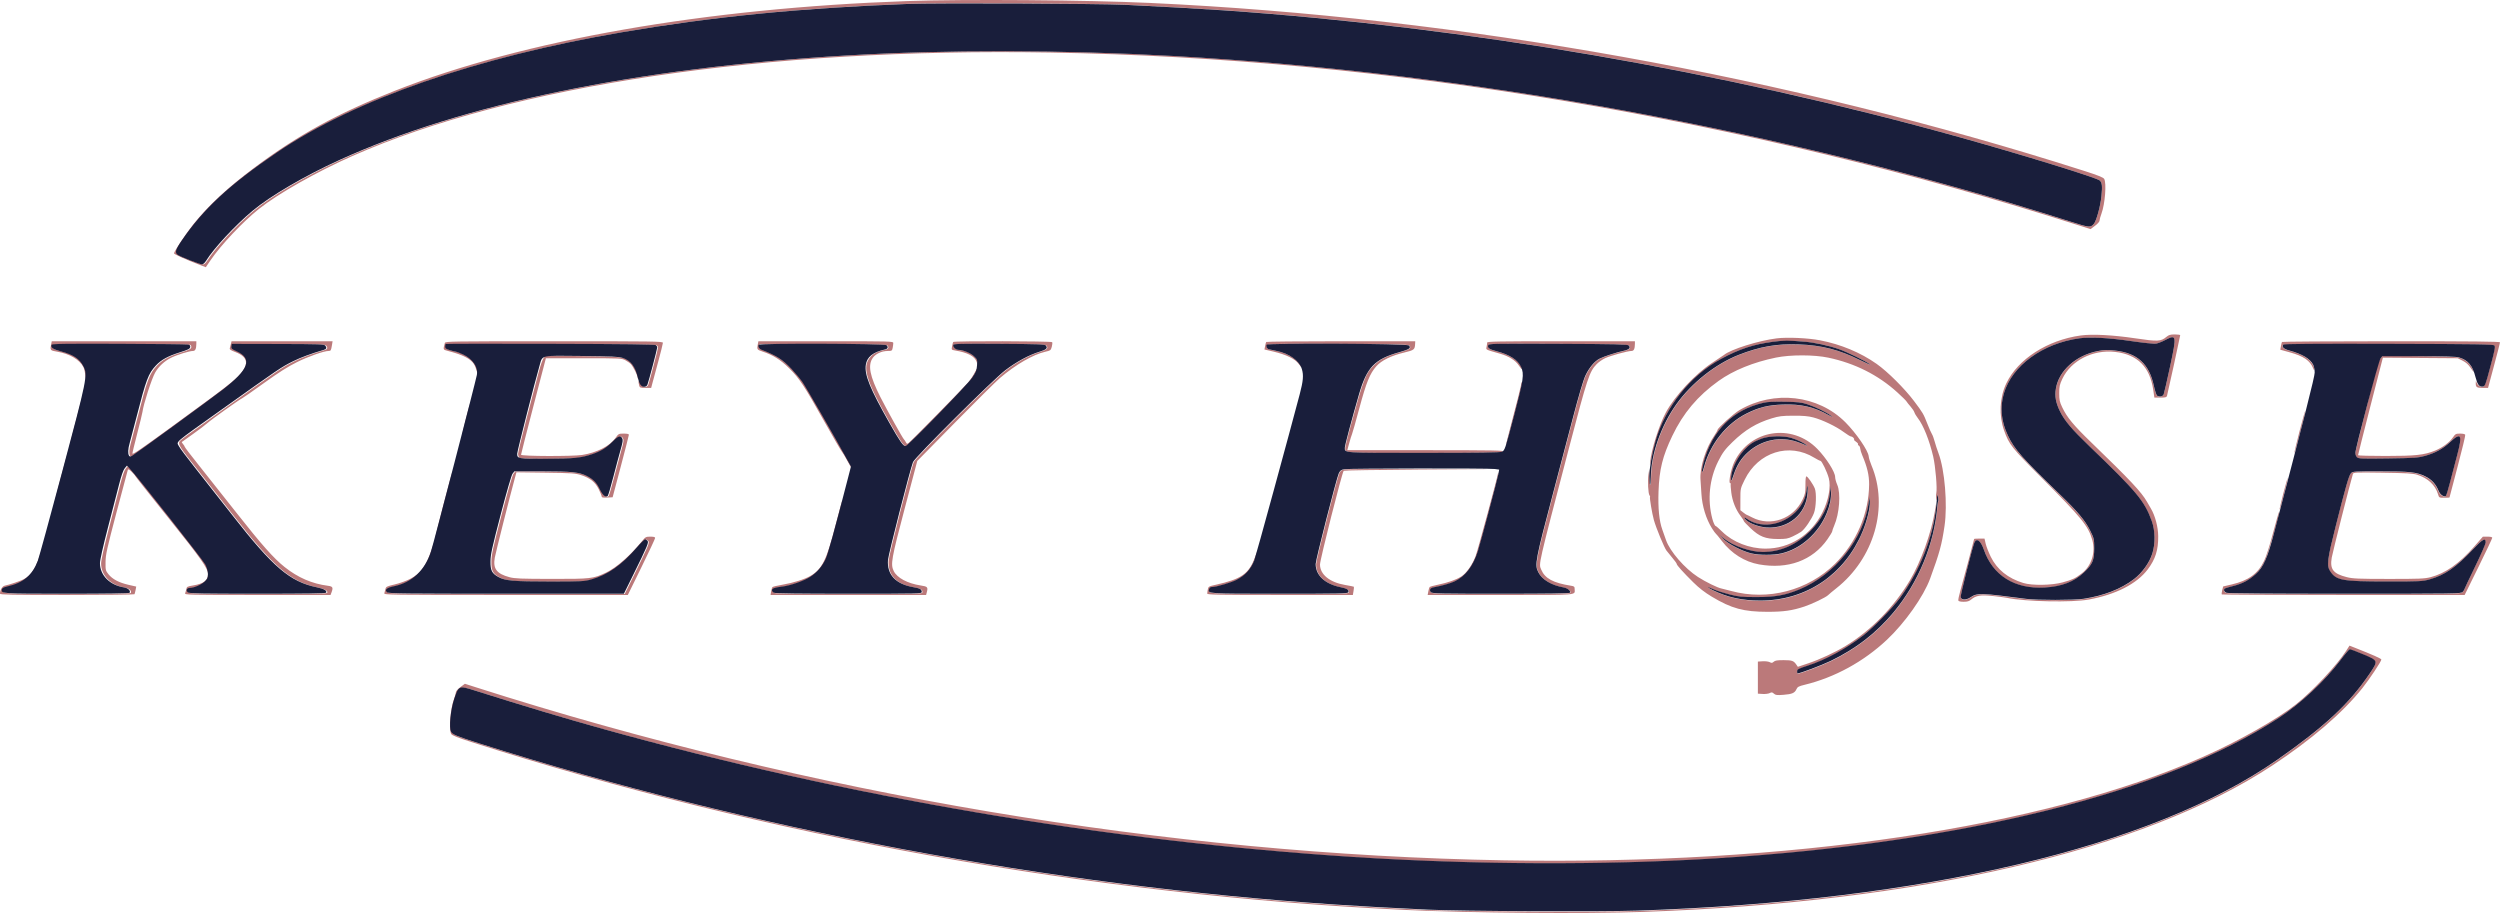 <svg width="1454" height="531" viewBox="0 0 1454 531" fill="none" xmlns="http://www.w3.org/2000/svg">
<path fill-rule="evenodd" clip-rule="evenodd" d="M527.725 0.624C410.668 4.711 304.458 23.29 229.756 52.746C196.34 65.923 173.289 78.549 147.779 97.651C132.25 109.279 121.416 119.329 112.539 130.343C108.518 135.332 101.192 146.294 101.192 147.323C101.192 147.897 107.628 150.774 116.806 154.303L119.699 155.415L122.459 151.359C128.504 142.473 141.18 129.035 150.657 121.465C161.642 112.691 184.228 99.909 204.928 90.751C298.025 49.566 445.506 27.717 611.152 30.569C806.478 33.932 1015.16 69.055 1209.85 131.336L1215.85 133.256L1218.47 131.314C1219.96 130.211 1221.09 128.916 1221.09 128.316C1221.09 127.736 1221.59 125.916 1222.2 124.271C1224.3 118.647 1225.25 106.39 1223.77 104.017C1223.27 103.208 1220.06 101.92 1212.61 99.535C1040.34 44.399 849.54 10.076 668.772 1.702C631.905 -0.006 561.248 -0.546 527.725 0.624ZM528.008 2.266C465.582 4.654 415.414 9.625 362.652 18.65C277.565 33.205 207.054 57.76 161.681 88.635C133.986 107.482 118.917 121.465 106.18 140.133C102.613 145.363 102.187 147.096 104.16 148.368C106.045 149.584 116.875 153.794 118.117 153.794C118.746 153.794 119.729 152.922 120.493 151.686C124.983 144.419 137.371 131.09 147.521 122.603C157.841 113.975 177.831 102.274 197.907 93.111C269.587 60.393 370.934 39.449 492.393 32.253C550.008 28.84 618.47 28.94 682.622 32.532C854.84 42.172 1037.43 75.88 1203.44 128.678C1215.34 132.462 1215.79 132.511 1217.77 130.239C1219.23 128.558 1221.58 120.019 1222.17 114.213C1222.78 108.265 1222.56 106.211 1221.17 104.961C1219.37 103.334 1175.92 89.918 1139.68 79.797C1001.94 41.326 854.023 15.806 711.736 5.964C698.812 5.069 675.373 3.753 654.922 2.772C639.285 2.021 544.296 1.644 528.008 2.266ZM1210.14 195.11C1190.79 197.778 1173.58 208.86 1166.86 222.972C1162.98 231.14 1162.47 241.623 1165.55 250.293C1168.47 258.535 1169.92 260.363 1187.19 277.652C1210.71 301.192 1214.52 305.858 1216.87 314.03C1218.92 321.175 1216.39 329.181 1210.72 333.505C1206.91 336.414 1205.37 337.134 1199.61 338.716C1193.26 340.458 1181.89 340.627 1176.74 339.055C1167.78 336.32 1161.52 331.274 1157.84 323.837C1156.58 321.277 1155.24 317.847 1154.87 316.214L1154.19 313.246H1151.17C1149.52 313.246 1148.16 313.327 1148.16 313.426C1148.16 313.738 1141.5 338.747 1140.08 343.779C1139.33 346.423 1138.83 348.904 1138.97 349.292C1139.12 349.732 1140.29 349.999 1142.05 349.999C1144.25 349.999 1145.27 349.682 1146.55 348.6C1149.23 346.346 1151.88 345.914 1158.77 346.61C1162.11 346.948 1165.98 347.459 1167.38 347.746C1178.16 349.958 1205.09 350.495 1214.87 348.693C1230.6 345.796 1242.79 339.559 1249.11 331.177C1253.61 325.212 1255.29 319.897 1255.21 311.832C1255.16 306.451 1253.44 299.938 1250.94 295.717C1250.29 294.629 1249.27 292.861 1248.66 291.788C1245.47 286.176 1238.95 279.233 1216.23 257.268C1205.93 247.311 1202.19 242.784 1199.4 236.912C1197.89 233.754 1197.65 232.6 1197.65 228.714C1197.65 224.795 1197.89 223.673 1199.47 220.319C1204.48 209.687 1217.22 203.194 1230.16 204.679C1243.18 206.171 1250.37 213.366 1252.34 226.862L1252.98 231.258H1256.5C1259.36 231.258 1260.08 231.073 1260.32 230.269C1260.74 228.893 1268.01 195.511 1268.01 194.956C1268.01 194.708 1266.58 194.505 1264.84 194.505C1262.29 194.505 1261.35 194.78 1260.01 195.904C1256.77 198.63 1254.97 198.714 1241.81 196.753C1228.87 194.824 1216.77 194.196 1210.14 195.11ZM1033.4 196.781C1022.89 198.055 1006.54 203.193 1002.65 206.442C1002.31 206.731 999.229 208.792 995.809 211.022C986.049 217.385 973.997 230.298 968.839 239.918C964.93 247.208 960.4 261.544 959.693 268.859C959.448 271.396 959.7 270.683 960.692 266.032C964.565 247.878 970.933 235.252 982.117 223.551C998.907 205.984 1022.65 196.729 1046.33 198.522C1054.95 199.175 1062.73 200.7 1069.41 203.048C1074.56 204.86 1085.2 210.075 1087.67 212.007C1088.45 212.613 1085.91 211.518 1082.02 209.573C1069.86 203.485 1059.62 200.853 1046.12 200.345C1033.6 199.873 1023.47 201.658 1011.23 206.497C997.782 211.812 983.875 222.87 975.056 235.259C966.198 247.701 960.422 264.198 960.264 277.508C960.189 283.778 959.54 283.268 959.332 276.775L959.205 272.817L958.744 275.927C958.196 279.624 958.572 287.151 959.351 288.09C959.654 288.455 959.787 288.868 959.647 289.007C959.288 289.367 960.849 298.696 961.898 302.461C963.166 307.011 967.836 318.347 969.203 320.193C969.845 321.06 971.451 323.041 972.772 324.595C974.094 326.148 975.175 327.668 975.175 327.971C975.175 328.705 978.857 332.795 984.824 338.69C988.181 342.008 991.532 344.603 995.641 347.066C1007.06 353.914 1014.15 355.833 1028.03 355.832C1037.41 355.831 1042.3 355.128 1049.51 352.741C1053.95 351.276 1061.94 347.426 1063.21 346.142C1063.76 345.587 1065.87 343.83 1067.89 342.238C1090.04 324.791 1098.63 294.871 1088.45 270.667C1087.65 268.777 1086.92 266.391 1086.83 265.364C1086.52 262.04 1079.58 251.917 1073.28 245.601C1057.41 229.692 1031.77 226.736 1011.7 238.5C1008.39 240.438 998.918 248.989 998.918 250.035C998.918 250.324 998.19 251.626 997.299 252.925C991.962 260.713 988.471 271.803 989.024 279.217C989.178 281.295 989.416 284.928 989.551 287.29C989.954 294.31 992.288 301.913 995.698 307.309C996.681 308.864 997.654 310.212 997.862 310.306C998.07 310.399 999.689 312.368 1001.46 314.681C1007.01 321.925 1014.71 326.764 1023.06 328.254C1039.84 331.245 1054.16 326 1062.8 313.703C1064.35 311.488 1065.63 309.366 1065.63 308.988C1065.63 308.61 1066.13 307.162 1066.74 305.771C1069.81 298.83 1070.71 286.831 1068.52 281.887C1067.86 280.396 1067.32 278.402 1067.32 277.456C1067.32 274.543 1062.27 266.538 1057.02 261.139C1042.19 245.872 1017.54 249.834 1008.55 268.931C1006.82 272.613 1005.23 280.575 1006.16 280.887C1006.53 281.011 1006.73 281.292 1006.59 281.511C1006.46 281.73 1006.6 283.935 1006.91 286.41C1007.52 291.403 1009.5 296.377 1012.34 300.104C1013.35 301.428 1014.18 302.734 1014.18 303.005C1014.18 303.275 1015.94 305.154 1018.09 307.179C1023.31 312.109 1026.68 313.448 1033.97 313.487C1038.66 313.513 1039.75 313.323 1042.62 311.986C1044.42 311.144 1046.65 309.918 1047.57 309.261C1049.71 307.743 1053.63 301.988 1055.01 298.353C1056.25 295.077 1056.54 286.781 1055.5 284.126C1054.56 281.734 1051.33 277.06 1050.61 277.059C1050.23 277.059 1050.02 278.871 1050.05 282.006C1050.08 286.403 1049.89 287.362 1048.33 290.629C1043.02 301.813 1029.73 306.484 1019.02 300.93C1017.45 300.114 1016.03 299.434 1015.86 299.419C1015.7 299.405 1014.81 298.796 1013.89 298.067L1012.2 296.742L1012.21 290.434C1012.21 284.134 1012.21 284.12 1014.69 279.046C1022.57 262.899 1040.57 257.213 1055.24 266.239C1056.82 267.214 1058.4 268.011 1058.75 268.011C1059.56 268.011 1062.66 274.451 1063.64 278.148C1064.93 283.045 1063.46 290.979 1059.96 297.983C1053.4 311.104 1040.91 319.073 1026.9 319.073C1017.49 319.073 1007.87 315.329 1001.66 309.247C999.774 307.403 998.036 305.895 997.796 305.895C997.368 305.895 996.461 303.899 995.869 301.654C992.951 290.595 994.186 278.514 999.274 268.342C1001.78 263.329 1003.33 261.241 1007.65 257.062C1014.9 250.039 1021.56 246.02 1030.41 243.322C1034.71 242.011 1036.41 241.802 1043.01 241.772C1048.7 241.746 1051.65 242.002 1054.6 242.776C1059.89 244.164 1067.92 248.016 1072.27 251.248C1074.21 252.693 1076.15 253.875 1076.58 253.875C1077.46 253.875 1078.77 255.239 1078.32 255.689C1078.16 255.851 1078.68 256.411 1079.48 256.933C1080.27 257.456 1080.79 258.1 1080.63 258.364C1080.46 258.629 1080.65 258.969 1081.05 259.12C1081.44 259.272 1081.82 260.027 1081.88 260.8C1081.94 261.572 1082.47 263.32 1083.05 264.684C1085.95 271.474 1087.11 276.373 1087.08 281.702C1086.97 298.561 1079.66 315.604 1067.28 327.871C1051.57 343.438 1028.23 349.552 1006.83 343.706C1004.5 343.069 1001.98 342.43 1001.22 342.286C998.937 341.851 991.925 338.41 987.522 335.563C979.825 330.59 971.243 320.688 968.975 314.166C968.421 312.571 967.454 309.845 966.828 308.108C964.976 302.972 964.247 295.644 964.602 285.715C965.057 272.961 966.947 265.354 972.604 253.514C978.931 240.271 987.351 230.274 999.521 221.552C1008.08 215.418 1019.8 210.653 1032.93 207.968C1041.37 206.242 1055.11 206.265 1063.36 208.018C1078.88 211.315 1092.3 218.066 1103.5 228.22C1106.15 230.615 1108.54 232.978 1108.82 233.471C1109.1 233.964 1110.16 235.294 1111.16 236.426C1112.17 237.558 1113.18 239.084 1113.41 239.818C1113.64 240.553 1114.52 242.044 1115.38 243.132C1118.62 247.283 1122.14 256.063 1124.35 265.532C1125.68 271.257 1126.76 284.042 1126.15 286.844C1125.93 287.837 1125.94 289.286 1126.16 290.063C1126.53 291.351 1126.58 291.301 1126.69 289.498L1126.81 287.519L1127.21 289.215C1127.43 290.148 1127.48 291.16 1127.31 291.464C1127.15 291.767 1126.94 293.04 1126.84 294.291C1125.1 316.434 1115.81 338.929 1101.16 356.501C1091.3 368.326 1079.43 377.499 1064.94 384.495C1059.52 387.112 1047.02 391.841 1045.53 391.841C1045.39 391.841 1045.28 391.268 1045.29 390.569C1045.3 389.454 1046.05 389.059 1051.27 387.38C1066.93 382.348 1081.84 372.773 1095.08 359.245C1107.22 346.848 1114.77 334.795 1120.71 318.335C1122.93 312.18 1125.52 301.141 1125.82 296.566L1126.08 292.608L1125.25 297.644C1123.2 310.058 1117.14 326.787 1110.82 337.475C1101.7 352.906 1088.16 366.73 1073.39 375.698C1067.26 379.422 1058.33 383.565 1051.52 385.844L1045.62 387.821L1044.77 386.58C1043.19 384.283 1042.29 383.961 1037.4 383.943C1033.74 383.929 1032.4 384.142 1031.6 384.866C1030.74 385.648 1030.35 385.69 1029.27 385.113C1028.56 384.731 1026.72 384.499 1025.18 384.596L1022.38 384.773V394.103V403.432L1025.18 403.609C1026.72 403.707 1028.56 403.474 1029.27 403.093C1030.36 402.509 1030.75 402.562 1031.7 403.424C1032.67 404.303 1033.47 404.399 1037.33 404.101C1042.32 403.717 1043.84 403.043 1044.85 400.777C1045.41 399.502 1046.18 399.095 1049.5 398.292C1067 394.06 1083.84 384.86 1097.41 372.118C1107.9 362.273 1118.74 346.931 1122.55 336.542C1128.04 321.542 1129.32 316.896 1130.94 305.895C1132.76 293.557 1131.07 273.198 1127.43 263.599C1126.64 261.516 1125.63 258.413 1125.18 256.703C1124.73 254.992 1124.01 253.062 1123.59 252.414C1123.17 251.766 1121.98 249.094 1120.96 246.477C1118.68 240.642 1118.38 240.136 1113.14 233.174C1107.69 225.943 1097.77 216.083 1091.45 211.635C1082.07 205.024 1070.6 200.247 1058.52 197.916C1051.57 196.574 1039.58 196.033 1033.4 196.781ZM1209.5 196.805C1188.03 199.733 1170.23 212.72 1165.47 228.936C1163.1 236.975 1163.89 245.087 1167.83 253.439C1171.58 261.381 1176.43 266.883 1198.03 287.676C1208.3 297.563 1212.74 302.863 1215.61 308.668C1217.92 313.321 1217.98 313.59 1217.98 319.14C1217.98 326.068 1217.01 328.317 1212 333.076C1206.29 338.503 1199.02 341.294 1189.15 341.853C1171.74 342.839 1159.01 334.852 1153.79 319.661C1151.98 314.425 1149.5 312.75 1148.26 315.932C1147 319.16 1140.2 346.239 1140.36 347.386C1140.62 349.213 1143.55 349.278 1146.15 347.515C1149.98 344.915 1151.96 344.972 1178.41 348.447C1184.76 349.281 1206.27 349.263 1211.76 348.42C1223.65 346.592 1233.45 342.777 1241.01 337.03C1245.83 333.37 1250.07 327.469 1251.78 322.036C1253.59 316.256 1253.46 308.8 1251.43 303.142C1247.27 291.516 1242.76 286.099 1215.11 259.521C1205.01 249.813 1200.8 244.822 1198.16 239.457C1195.64 234.329 1194.97 230.677 1195.71 226.095C1197.37 215.727 1207.36 206.748 1219.98 204.261C1223.88 203.492 1225.54 203.444 1230.22 203.963C1243 205.382 1249.91 211.684 1252.65 224.414C1253.28 227.336 1254.13 229.941 1254.54 230.201C1255.98 231.112 1257.84 230.732 1258.37 229.42C1258.66 228.721 1260.32 221.477 1262.06 213.323C1266 194.942 1265.89 194.356 1259.11 197.911C1257.32 198.85 1254.96 199.764 1253.87 199.941C1252.78 200.118 1246.42 199.459 1239.74 198.478C1226.6 196.548 1215.77 195.949 1209.5 196.805ZM29.75 200.23C29.044 203.757 29.112 203.838 33.321 204.56C40.477 205.788 46.183 209.13 48.49 213.447C48.989 214.38 49.564 217.052 49.77 219.384L50.143 223.625L50.228 219.503C50.395 211.432 46.042 206.851 35.819 204.34C31.353 203.243 30.407 202.661 30.641 201.157C30.805 200.106 31.844 200.079 70.241 200.137C91.929 200.169 110.068 200.346 110.55 200.532C111.038 200.719 111.351 201.375 111.256 202.008C111.12 202.914 109.93 203.512 105.432 204.933C98.271 207.195 94.468 209.269 91.333 212.621C86.903 217.358 85.633 220.739 79.984 242.849C78.236 249.691 76.441 256.544 75.996 258.078C75.086 261.218 74.967 263.96 75.693 265.107C76.105 265.757 76.404 265.757 77.611 265.107C79.214 264.243 122.552 232.573 130.023 226.805C139.69 219.343 143.644 214.687 143.759 210.63C143.83 208.1 142.015 206.095 138.042 204.315C135.421 203.14 135.06 202.783 135.216 201.517L135.394 200.067L162.247 200.125C186.738 200.18 189.162 200.268 189.813 201.139C190.757 202.399 190.459 203.111 188.781 203.599C181.839 205.615 175.316 208.033 171.09 210.156C163.981 213.727 163.49 214.059 128.642 238.925C106.898 254.44 104.986 255.849 104.382 256.813C103.439 258.317 104.807 260.49 113.919 271.969C118.486 277.723 128.476 290.445 136.119 300.241C159.332 329.995 169.362 338.539 184.804 341.718C189.017 342.585 190.972 343.709 190.263 344.856C189.992 345.296 178.429 345.476 150.449 345.476C118.162 345.476 110.828 345.336 109.971 344.709C108.602 343.708 109.218 342.083 110.966 342.083C113.388 342.083 117.607 340.291 119.59 338.421C121.247 336.857 121.544 336.197 121.544 334.07C121.544 332.481 120.983 330.433 120.015 328.482C118.756 325.944 80.612 277.481 75.9 272.432L74.484 270.915L73.196 272.446C72.349 273.454 71.22 276.683 69.898 281.879C68.793 286.225 65.842 297.667 63.341 307.307C60.569 317.989 58.795 325.938 58.799 327.662C58.812 334.741 64.463 340.447 72.792 341.795C75.174 342.18 76.77 343.722 76.028 344.922C75.81 345.274 62.556 345.476 39.647 345.476C1.568 345.476 1.289 345.457 1.776 342.938C1.923 342.175 2.867 341.688 5.243 341.148C13.054 339.374 18.177 335.618 21.171 329.472C23.099 325.512 26.199 315.807 25.86 314.791C25.767 314.513 24.991 316.787 24.134 319.844C21.336 329.829 18.47 334.493 13.604 336.975C11.57 338.014 5.78 339.955 2.742 340.618C1.315 340.929 0 343.165 0 345.277C0 345.911 6.621 346.041 38.974 346.041C60.409 346.041 78.067 345.848 78.212 345.612C78.358 345.377 78.647 344.278 78.855 343.171L79.232 341.157L74.711 340.124C69.191 338.863 65.387 336.851 63.079 333.971C61.423 331.904 61.339 331.556 61.386 326.903C61.429 322.563 62.149 319.295 67.764 297.979C71.246 284.762 74.211 273.616 74.353 273.209C74.528 272.71 75.256 273.096 76.596 274.397C77.687 275.457 78.579 276.499 78.579 276.713C78.579 276.926 87.343 288.014 98.054 301.352C116.866 324.778 120.978 330.606 120.978 333.841C120.978 337.589 118.513 339.467 112.228 340.508C109.027 341.039 108.621 341.256 108.354 342.581C108.19 343.396 107.883 344.508 107.672 345.051C107.31 345.988 109.543 346.041 149.763 346.041H192.237L192.788 344.591C193.896 341.674 193.556 341.049 190.654 340.677C181.478 339.499 173.245 335.924 165.491 329.749C159.202 324.741 152.058 316.7 137.773 298.545C130.064 288.748 120.09 276.153 115.607 270.556C111.125 264.958 107.447 260.143 107.434 259.857C107.421 259.57 106.988 258.869 106.472 258.299C105.955 257.728 105.638 257.17 105.765 257.059C105.893 256.948 108.796 254.874 112.216 252.45C115.636 250.027 119.325 247.232 120.413 246.238C122.629 244.216 139.444 232.195 140.764 231.69C141.231 231.512 146.955 227.519 153.484 222.817C162.097 216.616 167.373 213.267 172.705 210.619C179.337 207.324 188.415 204.117 191.108 204.117C192.39 204.117 192.546 203.855 193.041 200.866L193.439 198.463H164.053H134.669L134.298 200.018C134.094 200.873 133.801 201.996 133.649 202.513C133.436 203.232 134.14 203.74 136.643 204.673C145.774 208.074 145.206 213.591 134.841 222.163C129.897 226.252 122.324 231.888 98.851 248.948C81.498 261.561 77.495 264.287 77.021 263.813C76.912 263.705 78.134 258.579 79.735 252.422C81.335 246.265 82.737 240.503 82.849 239.618C83.425 235.062 88.247 220.134 90.271 216.641C92.335 213.079 95.589 210.048 99.435 208.106C102.892 206.361 110.117 204.117 112.28 204.117C113.57 204.117 114.173 202.822 114.186 200.018L114.194 198.463H72.149H30.103L29.75 200.23ZM258.724 199.452C257.645 203.432 257.619 203.362 260.478 204.104C269.188 206.363 273.554 208.559 275.627 211.724C276.135 212.498 276.884 214.348 277.293 215.834C277.871 217.936 278.047 218.187 278.087 216.963C278.154 214.842 276.715 211.541 274.856 209.559C273.434 208.042 267.296 204.684 265.944 204.683C265.612 204.683 264.006 204.286 262.376 203.802C259.736 203.019 259.432 202.768 259.588 201.517L259.764 200.112L320.49 200.145C363.945 200.169 381.43 200.357 381.968 200.804C382.382 201.148 382.725 201.715 382.73 202.066C382.743 202.912 377.695 222.127 377.02 223.803C376.194 225.853 373.66 225.289 372.405 222.777C371.391 220.747 371.041 221.606 371.771 224.332C372.075 225.467 372.467 225.604 375.416 225.604H378.72L379.346 223.201C379.69 221.879 381.227 216.188 382.76 210.554C384.293 204.921 385.547 199.895 385.547 199.387C385.547 198.538 380.454 198.463 322.27 198.463C262.484 198.463 258.978 198.518 258.724 199.452ZM440.737 200.23C440.143 203.2 440.286 203.429 443.351 204.424C449.483 206.414 454.064 209.287 459.065 214.279C465.027 220.23 467.753 224.363 479.403 245.111C484.467 254.13 489.057 262.018 489.603 262.64C490.15 263.262 491.637 265.755 492.908 268.18C494.179 270.604 495.215 272.258 495.209 271.855C495.203 271.451 494.485 269.849 493.613 268.294C479.711 243.51 469.137 225.158 467.062 222.211C461.442 214.231 454.168 207.862 447.733 205.286C442.432 203.165 441.797 202.746 441.797 201.37V200.08L478.508 200.139C504.055 200.18 515.444 200.385 515.96 200.813C517.173 201.82 516.807 202.941 515.147 203.309C510.529 204.329 508.172 205.448 506.319 207.5C501.151 213.221 503.431 220.946 517.726 246.153C523.919 257.074 525.637 259.53 527.088 259.53C528.319 259.53 562.813 224.062 565.656 219.873C567 217.893 568.26 215.511 568.456 214.578C568.686 213.486 568.211 214.09 567.122 216.274C566.192 218.14 564.396 220.893 563.132 222.392C560.758 225.206 530.04 256.432 528.404 257.694C527.632 258.29 527.377 258.2 526.814 257.129C526.445 256.428 525.974 255.727 525.769 255.572C525.106 255.07 515.895 238.547 512.057 230.975C505.825 218.682 504.608 212.357 507.652 208.082C509.295 205.773 512.818 204.146 516.207 204.13C518.679 204.118 518.841 204.021 519.175 202.35C519.369 201.378 519.528 200.106 519.528 199.523C519.528 198.497 518.28 198.463 480.309 198.463H441.09L440.737 200.23ZM554.38 198.892C554.234 199.127 553.94 200.256 553.725 201.4C553.338 203.462 553.353 203.482 555.511 203.845C562.76 205.061 566.892 207.22 567.972 210.357C568.645 212.31 568.647 212.312 568.679 210.686C568.74 207.59 562.509 203.552 557.672 203.552C556.19 203.552 554.435 201.755 554.852 200.665C555.106 200.003 559.394 199.902 581.578 200.035C604.783 200.175 608.082 200.301 608.668 201.08C609.8 202.581 608.912 203.422 604.91 204.638C598.948 206.449 591.614 210.417 585.105 215.353C578.029 220.718 532.429 266.137 531.384 268.859C529.599 273.513 517.106 322.465 516.845 325.828C516.186 334.333 521.28 339.825 531.515 341.644C535.533 342.357 536.488 342.889 536.488 344.414C536.488 345.443 535.188 345.476 494.051 345.476C465.88 345.476 451.248 345.279 450.522 344.89C449.92 344.568 449.428 343.926 449.428 343.463C449.428 342.392 451.096 341.781 455.335 341.299C460.088 340.758 468.224 337.903 471.825 335.512C475.697 332.941 478.451 329.73 480.545 325.348C482.078 322.138 490.502 291.375 489.987 290.861C489.859 290.734 488.041 297.308 485.946 305.471C480.744 325.74 478.143 330.986 471.325 334.96C467.943 336.931 461.354 339.001 455.107 340.056C452.167 340.552 449.551 341.169 449.292 341.428C449.034 341.686 448.671 342.83 448.486 343.969L448.15 346.041H493.384H538.617L538.958 344.769C539.844 341.461 539.573 341.128 535.498 340.512C527.838 339.353 521.712 336.078 519.79 332.112C517.875 328.159 518.409 325.125 526.207 295.621L533.482 268.101L555.478 245.729C567.575 233.424 579.338 221.763 581.616 219.815C590.625 212.116 600.82 206.208 607.873 204.598C610.964 203.893 611.167 203.74 611.714 201.711C612.031 200.532 612.137 199.319 611.95 199.015C611.543 198.358 554.785 198.236 554.38 198.892ZM736.413 198.892C736.267 199.127 735.981 200.208 735.778 201.295L735.407 203.269L740.673 204.501C747.983 206.211 753.251 208.775 755.319 211.631C756.222 212.879 756.962 213.653 756.962 213.351C756.962 213.049 756.057 211.745 754.951 210.452C752.593 207.698 747.481 205.093 742.546 204.134C737.754 203.201 737.319 203.045 736.963 202.117C736.09 199.842 735.539 199.87 778.024 200.036C811.984 200.168 818.993 200.328 819.646 200.981C821.084 202.42 819.899 203.273 814.269 204.851C806.457 207.041 802.342 209.104 798.987 212.512C794.129 217.45 792.97 220.48 785.475 247.861C783.785 254.039 782.401 259.682 782.401 260.402C782.401 263.635 780.228 263.489 828.374 263.468C865.622 263.451 872.792 263.32 873.983 262.64C875.217 261.934 869.574 261.829 829.5 261.811L783.604 261.791L784.712 257.692C785.321 255.438 786.054 253.084 786.341 252.462C786.628 251.84 788.534 245.097 790.577 237.478C794.604 222.464 796.719 217.232 800.464 213.019C803.485 209.622 809.044 206.883 816.618 205.06C822.566 203.629 822.887 203.363 823.048 199.735L823.104 198.463H779.891C756.123 198.463 736.558 198.656 736.413 198.892ZM864.938 199.24C864.938 199.668 864.789 200.765 864.606 201.678C864.238 203.519 863.59 203.187 872.57 205.763C877.563 207.194 881.41 209.623 883.366 212.58C885.087 215.182 885.823 215.272 884.503 212.719C882.694 209.22 877.676 206.189 870.655 204.355C866.405 203.245 865.243 202.437 865.721 200.929C866.043 199.914 867.474 199.882 906.338 200.036C939.821 200.169 946.755 200.328 947.408 200.982C948.728 202.302 947.703 203.409 944.545 204.076C940.477 204.935 933.025 207.36 930.511 208.642C927.549 210.154 924.457 213.837 922.267 218.463C921.02 221.097 918.408 229.941 914.731 243.98C911.635 255.798 906.657 274.754 903.667 286.105C893.004 326.59 892.63 328.587 894.88 332.998C897.085 337.32 902.538 340.569 909.703 341.828C911.935 342.221 913.903 343.89 913.295 344.874C913.038 345.29 900.625 345.476 873.142 345.476C838.2 345.476 833.256 345.37 832.496 344.611C831.339 343.454 831.932 342.138 833.766 341.791C838.867 340.828 843.559 339.506 846.108 338.314C852.136 335.498 856.514 330.065 859.312 321.93C861.289 316.184 871.814 275.917 871.525 275.205C871.346 274.761 871.23 274.826 871.201 275.384C871.12 276.967 859.417 320.248 858.189 323.506C856.299 328.523 852.862 333.397 849.884 335.286C846.851 337.21 842.155 338.856 836.114 340.112C833.787 340.596 831.708 341.174 831.495 341.397C831.281 341.619 830.932 342.755 830.717 343.921L830.327 346.041H872.729C919.407 346.041 915.816 346.325 915.816 342.628C915.816 341.187 915.576 340.965 913.697 340.666C903.314 339.014 898.517 336.423 896.384 331.314C894.86 327.666 894.217 330.48 912.703 259.866C923.194 219.787 924.408 216.116 928.6 211.8C929.767 210.598 932.055 209.004 933.684 208.258C936.825 206.819 946.751 204.117 948.894 204.117C950.247 204.117 950.844 202.87 950.858 200.018L950.866 198.463H907.902C871.825 198.463 864.938 198.587 864.938 199.24ZM1327.19 198.887C1327.06 199.121 1326.79 200.23 1326.58 201.354L1326.22 203.397L1331.74 204.924C1339.81 207.157 1343.57 209.738 1345.39 214.312C1345.87 215.509 1345.96 215.546 1345.99 214.578C1346.04 212.856 1344.06 209.99 1341.56 208.186C1339.21 206.48 1336.51 205.352 1331.25 203.882C1328.17 203.021 1326.76 201.675 1327.82 200.61C1328.09 200.338 1355.41 200.133 1389.03 200.149C1440.69 200.175 1449.86 200.299 1450.54 200.982C1451.24 201.675 1450.93 203.349 1448.29 213.27C1445.5 223.746 1445.11 224.772 1443.93 224.941C1442.46 225.15 1441.09 224.208 1440.41 222.514C1439.95 221.388 1439.94 221.39 1439.9 222.589C1439.83 225.177 1440.38 225.604 1443.8 225.604H1447.05L1450.52 212.689C1452.44 205.586 1454 199.479 1454 199.118C1454 198.625 1438.33 198.463 1390.72 198.463C1355.91 198.463 1327.33 198.654 1327.19 198.887ZM316.155 208.307C315.542 209.086 314.258 212.724 313.301 216.391C312.345 220.059 309.257 231.889 306.438 242.68C303.621 253.471 301.315 263.046 301.315 263.956C301.315 264.866 301.677 265.911 302.119 266.279C303.145 267.13 331.577 267.122 336.93 266.269C341.908 265.475 348.539 263.195 351.628 261.215C353.027 260.319 355.435 258.3 356.977 256.73C360.001 253.653 361.409 253.211 362.383 255.031C362.866 255.935 362.675 257.321 361.503 261.392C360.678 264.255 358.765 271.409 357.252 277.29C355.739 283.17 354.262 288.221 353.969 288.513C352.785 289.698 350.991 288.217 349.317 284.673C347.524 280.879 345.593 278.882 341.882 276.989C337.42 274.712 333.067 274.251 315.913 274.241L299.701 274.231L298.645 275.574C298.007 276.385 295.259 285.855 291.711 299.463C286.645 318.895 285.829 322.648 285.801 326.631C285.764 331.94 286.577 333.566 290.33 335.692C294.285 337.932 299.099 338.362 320.253 338.364C338.803 338.365 340.311 338.289 344.39 337.145C353.923 334.472 362.065 328.742 370.919 318.476C373.131 315.91 375.261 313.811 375.653 313.811C376.044 313.811 376.683 314.196 377.074 314.667C377.892 315.653 377.098 317.539 368.555 334.874L363.33 345.476H295.12C236.604 345.476 226.753 345.36 225.812 344.661C224.005 343.319 225.396 341.991 229.48 341.158C237.779 339.464 244.723 334.435 248.349 327.492C250.204 323.937 252.747 316.744 252.657 315.307C252.634 314.951 251.915 316.822 251.058 319.466C247.961 329.025 244.8 333.395 238.639 336.633C236.472 337.772 232.409 339.238 229.61 339.891C224.999 340.967 224.489 341.217 224.168 342.57C223.973 343.391 223.68 344.508 223.519 345.051C223.24 345.99 226.869 346.041 294.183 346.041H365.142L373.083 329.841C377.452 320.931 381.025 313.298 381.025 312.878C381.025 312.342 380.205 312.115 378.266 312.115C375.657 312.115 375.39 312.26 373.338 314.801C366.761 322.94 358.537 330.148 352.616 332.962C345.004 336.58 343.856 336.714 320.818 336.682C302.883 336.656 299.384 336.514 296.273 335.679C288.85 333.69 286.64 330.751 287.763 324.362C288.281 321.414 296.595 288.45 299.457 277.999L300.361 274.699L317.373 274.928C332.89 275.136 334.709 275.263 338.063 276.37C343.294 278.096 346.134 280.379 348.205 284.525C349.155 286.426 349.932 288.336 349.932 288.768C349.932 289.367 350.694 289.513 353.12 289.385L356.308 289.215L361.024 271.404C363.618 261.608 365.744 253.275 365.751 252.886C365.758 252.408 364.79 252.179 362.761 252.179C359.846 252.179 359.709 252.251 357.961 254.733C354.66 259.417 347.141 263.252 338.626 264.595C333.052 265.475 303.005 265.375 303.034 264.477C303.047 264.089 306.304 251.303 310.272 236.064L317.488 208.358H339.504C360.933 208.358 361.582 208.39 363.783 209.57C365.026 210.237 366.458 211.255 366.964 211.832C368.355 213.418 370.843 218.376 370.894 219.662C370.918 220.286 371.066 220.481 371.223 220.093C371.75 218.786 369.591 213.591 367.606 211.394C364.134 207.551 362.791 207.352 338.547 207.106L317.269 206.89L316.155 208.307ZM1384.55 208.377C1383.91 209.195 1383.26 210.289 1383.1 210.807C1381.23 217.154 1369.77 262.573 1369.77 263.651C1369.77 264.45 1370.19 265.525 1370.7 266.041C1371.55 266.883 1373.37 266.954 1388.65 266.742C1403.73 266.533 1406.16 266.371 1409.99 265.319C1416.11 263.635 1420.6 261.195 1424.79 257.273C1431.22 251.256 1432.14 252.84 1429.03 264.585C1427.83 269.113 1425.97 276.235 1424.89 280.412C1423.81 284.59 1422.71 288.225 1422.44 288.491C1421.48 289.457 1419.11 287.904 1418.23 285.725C1416.58 281.626 1414.14 278.959 1410.36 277.126C1405.28 274.658 1401.45 274.24 1383.85 274.236C1369.01 274.231 1368.2 274.286 1367.23 275.352C1366.01 276.701 1364.34 282.488 1358.43 305.858C1353.41 325.723 1352.99 329.21 1355.21 332.476C1358.79 337.733 1362.14 338.33 1388.14 338.344C1407.22 338.355 1408.76 338.28 1412.81 337.148C1421.68 334.67 1428.22 330.155 1437.99 319.776C1443.85 313.553 1445.52 312.649 1445.52 315.707C1445.52 316.458 1442.72 322.845 1439.3 329.901C1435.88 336.956 1433.08 342.926 1433.08 343.166C1433.08 343.407 1432.62 344.025 1432.05 344.54C1431.1 345.399 1425.54 345.476 1363.68 345.476C1321.3 345.476 1295.81 345.271 1294.9 344.924C1293.45 344.375 1292.97 343.014 1293.99 342.383C1294.28 342.201 1296.46 341.555 1298.83 340.949C1307.6 338.706 1313.62 334.002 1317.18 326.6C1319.2 322.414 1326.16 298.274 1325.53 297.644C1325.4 297.518 1323.84 302.949 1322.06 309.712C1320.13 317.063 1318.02 323.687 1316.82 326.179C1313.26 333.612 1307.74 337.634 1297.99 339.908L1292.99 341.074L1292.44 343.248C1292.14 344.443 1292.03 345.56 1292.2 345.731C1292.37 345.901 1324.22 346.041 1362.97 346.041H1433.44L1441.46 329.776C1445.87 320.829 1449.48 313.196 1449.48 312.813C1449.48 312.356 1448.54 312.115 1446.76 312.115H1444.04L1438.97 317.911C1430.31 327.813 1422.2 333.484 1413.54 335.705C1410.14 336.58 1406.96 336.71 1389.27 336.698C1371.57 336.688 1368.4 336.553 1364.9 335.669C1356.95 333.654 1354.99 331.106 1356.14 324.287C1356.66 321.213 1366.95 280.54 1368.43 275.731C1368.73 274.739 1369.59 274.699 1385.79 274.936C1399.87 275.141 1403.38 275.355 1405.95 276.161C1412.03 278.071 1416.35 282.122 1417.93 287.377C1418.56 289.484 1418.58 289.498 1421.58 289.498C1423.24 289.498 1424.61 289.434 1424.62 289.356C1424.62 289.278 1426.75 281.2 1429.34 271.404C1431.93 261.608 1433.94 253.275 1433.79 252.886C1433.63 252.456 1432.47 252.179 1430.84 252.179C1428.34 252.179 1428.04 252.337 1426.57 254.458C1424.58 257.338 1420.52 260.333 1416.27 262.058C1409.93 264.636 1404.89 265.184 1387.51 265.184C1378.69 265.184 1371.45 264.994 1371.44 264.76C1371.42 264.526 1374.67 251.669 1378.64 236.186L1385.88 208.035L1407.64 208.197L1429.41 208.358L1432.24 209.772C1434.19 210.748 1435.63 212.036 1436.9 213.935C1439 217.083 1439.33 216.797 1437.45 213.464C1436.04 210.988 1433.46 209.002 1430.32 207.997C1428.98 207.565 1420.99 207.263 1407 207.115L1385.72 206.89L1384.55 208.377ZM884.491 224.576C884.282 225.877 882.196 234.169 879.853 243.004C877.511 251.839 875.698 259.171 875.824 259.297C876.092 259.565 884.612 227.464 885.104 224.332C885.288 223.166 885.309 222.211 885.153 222.211C884.996 222.211 884.699 223.275 884.491 224.576ZM49.252 224.756C49.217 225.378 47.135 233.607 44.623 243.045C42.112 252.482 40.16 260.306 40.285 260.43C40.701 260.847 49.836 225.621 49.573 224.615C49.355 223.781 49.304 223.803 49.252 224.756ZM1025.77 234.332C1007.96 238.419 996.086 250.2 990.971 268.85C990.326 271.201 989.879 273.692 989.979 274.385C990.089 275.148 990.572 274.085 991.205 271.687C994.72 258.363 1004.14 246.496 1015.88 240.591C1023.03 236.992 1028.36 235.665 1036.87 235.355C1047.49 234.97 1055.26 236.767 1063.63 241.539C1066.1 242.948 1066.26 242.983 1064.87 241.812C1062.69 239.982 1056.02 236.748 1051.21 235.187C1047.91 234.116 1045.75 233.874 1038.21 233.728C1031.97 233.608 1028.11 233.795 1025.77 234.332ZM270.841 244.034C269.545 249.216 268.587 253.559 268.713 253.685C268.839 253.811 270.003 249.674 271.299 244.492C272.596 239.31 273.554 234.967 273.428 234.841C273.302 234.715 272.138 238.852 270.841 244.034ZM1337.32 251.109C1335.54 257.987 1334.19 263.716 1334.32 263.841C1334.44 263.966 1336 258.441 1337.78 251.563C1339.55 244.685 1340.91 238.956 1340.78 238.831C1340.66 238.706 1339.1 244.231 1337.32 251.109ZM1024.6 255.211C1019.86 256.973 1017.53 258.518 1014.36 261.996C1009.93 266.852 1006.77 274.017 1006.86 279.015C1006.89 280.279 1007.3 279.53 1008.42 276.187C1010.32 270.516 1012.87 266.505 1016.82 262.987C1024.69 255.965 1035.34 253.726 1045.17 257.025C1047.55 257.825 1049.87 258.779 1050.32 259.146C1050.97 259.668 1051.05 259.656 1050.71 259.095C1050.11 258.093 1045.58 255.872 1041.92 254.787C1037.25 253.399 1028.92 253.604 1024.6 255.211ZM35.401 277.693C32.996 286.741 31.129 294.246 31.253 294.37C31.377 294.494 33.446 287.192 35.852 278.143C38.257 269.095 40.125 261.59 40 261.465C39.876 261.341 37.806 268.643 35.401 277.693ZM781.836 273.033C780.294 273.305 779.645 273.82 778.899 275.362C777.613 278.018 765.442 325.767 765.442 328.156C765.442 334.784 770.861 339.824 779.989 341.685C783.831 342.468 784.997 343.223 784.473 344.589C784.168 345.382 779.977 345.476 744.651 345.476C702.337 345.476 702.636 345.495 703.508 342.747C703.787 341.868 704.352 341.518 705.493 341.518C707.631 341.518 716.326 338.966 719.268 337.475C722.65 335.761 725.436 333.439 727.248 330.825C728.774 328.622 731.555 321.809 731.491 320.43C731.473 320.055 730.761 321.681 729.908 324.043C726.424 333.69 722.005 336.803 707.135 340.085C703.055 340.985 702.796 341.134 702.471 342.762C702.281 343.71 702.126 344.836 702.126 345.264C702.126 345.916 708.919 346.041 744.475 346.041H786.824L787.213 343.741C787.426 342.476 787.512 341.355 787.404 341.249C787.295 341.143 784.959 340.669 782.214 340.197C773.283 338.66 767.693 334.068 767.713 328.286C767.723 325.465 780.554 274.759 781.497 273.815C781.735 273.577 801.56 273.251 825.554 273.09L869.178 272.797L826.496 272.741C803.021 272.709 782.924 272.841 781.836 273.033ZM257.842 293.795C254.97 304.865 252.722 314.024 252.846 314.149C252.971 314.273 255.422 305.317 258.294 294.247C261.166 283.177 263.414 274.018 263.29 273.893C263.166 273.769 260.714 282.725 257.842 293.795ZM1327.96 286.98C1326.63 292.131 1325.65 296.449 1325.78 296.576C1325.9 296.702 1327.09 292.591 1328.42 287.438C1329.74 282.285 1330.73 277.967 1330.6 277.842C1330.48 277.717 1329.29 281.829 1327.96 286.98ZM1050.75 285.539C1049.22 298.443 1034.18 308.156 1021.49 304.427C1019.8 303.931 1017.59 302.9 1016.58 302.137C1014.66 300.684 1014.01 301.099 1015.75 302.671C1018.06 304.764 1023.45 306.66 1027.79 306.912C1040.39 307.641 1050.53 298.998 1051.36 286.812C1051.68 282.152 1051.26 281.268 1050.75 285.539ZM1064.39 286.698C1063.53 294.747 1059.7 302.192 1052.9 308.994C1044.81 317.081 1035.61 321.142 1025.32 321.157C1018.31 321.169 1008.3 317.708 1002.9 313.404L1000.33 311.356L1002.51 313.659C1005.17 316.472 1013.59 320.798 1018.7 321.987C1023.43 323.085 1031.54 323.08 1036.23 321.978C1047.46 319.338 1057.56 310.381 1062.42 298.762C1064.3 294.246 1065.19 289.834 1064.97 286.105L1064.78 282.995L1064.39 286.698ZM1086.94 292.325C1083.87 313.651 1067.19 334.522 1046.41 343.046C1038.26 346.387 1032.54 347.403 1021.81 347.41C1013.28 347.415 1011.53 347.248 1006.22 345.913C1002.92 345.086 998.75 343.755 996.943 342.957C992.663 341.063 992.327 341.44 996.481 343.474C1004.88 347.588 1013.37 349.434 1023.91 349.434C1050.63 349.434 1072.98 334.299 1083.39 309.15C1085.94 302.995 1087.79 295.337 1087.56 291.866L1087.39 289.215L1086.94 292.325ZM1364.58 378.437C1359.34 386.654 1345.17 401.809 1335.57 409.472C1324.56 418.255 1301.99 431.03 1281.3 440.182C1188.2 481.367 1040.72 503.217 875.071 500.365C679.745 497.001 471.068 461.878 276.377 399.597L270.377 397.678L267.756 399.62C266.267 400.722 265.135 402.018 265.135 402.617C265.135 403.198 264.633 405.018 264.019 406.662C261.921 412.287 260.971 424.543 262.449 426.917C262.953 427.725 266.163 429.014 273.614 431.398C445.887 486.534 636.684 520.857 817.451 529.232C855.967 531.016 921.34 531.553 955.671 530.366C1116.58 524.805 1246.83 494.517 1321.43 445.315C1344.37 430.189 1362.46 414.647 1374.03 400.13C1378.07 395.054 1384.96 384.687 1385 383.593C1385.03 383.063 1380.03 380.843 1369.23 376.584L1366.46 375.494L1364.58 378.437ZM1360.91 384.349C1352.02 396.193 1337.94 409.382 1325.39 417.612C1258.65 461.383 1141.8 490.525 996.94 499.528C933.197 503.489 857.689 503.187 787.772 498.689C643.534 489.41 493.752 463.852 351.628 424.266C329.173 418.012 306.36 411.168 276.244 401.648C267.525 398.892 267.284 398.995 264.726 406.602C262.61 412.892 261.58 423.35 262.843 425.711C263.759 427.421 266.07 428.379 279.833 432.745C436.401 482.417 612.043 515.458 777.596 526.381C794.246 527.479 806.241 528.141 830.453 529.298C850.019 530.232 930.525 530.605 952.654 529.863C1119.18 524.28 1251.77 492.951 1324.54 441.993C1352 422.767 1366.17 409.544 1377.96 392.153C1383.21 384.41 1383.21 384.418 1374.29 380.686C1370.4 379.061 1366.93 377.725 1366.56 377.718C1366.2 377.711 1363.66 380.695 1360.91 384.349Z" fill="#BB797A"/>
<path fill-rule="evenodd" clip-rule="evenodd" d="M527.619 2.313C465.158 4.699 414.962 9.667 362.169 18.687C277.033 33.234 206.482 57.774 161.083 88.632C133.372 107.468 118.294 121.443 105.55 140.101C101.981 145.327 101.555 147.06 103.529 148.331C105.416 149.546 116.251 153.753 117.494 153.753C118.123 153.753 119.107 152.882 119.871 151.647C124.364 144.384 136.759 131.063 146.915 122.581C157.241 113.957 177.243 102.264 197.33 93.105C269.051 60.406 370.456 39.474 491.984 32.282C549.632 28.871 618.133 28.971 682.322 32.561C854.638 42.196 1037.34 75.885 1203.44 128.652C1215.34 132.434 1215.79 132.483 1217.78 130.213C1219.24 128.533 1221.59 119.998 1222.18 114.196C1222.79 108.25 1222.57 106.198 1221.18 104.949C1219.37 103.323 1175.9 89.914 1139.64 79.799C1001.82 41.35 853.821 15.844 711.453 6.008C698.521 5.114 675.069 3.798 654.606 2.818C638.96 2.068 543.917 1.691 527.619 2.313ZM1209.5 196.739C1188.02 199.666 1170.21 212.646 1165.44 228.852C1163.08 236.886 1163.86 244.994 1167.81 253.341C1171.56 261.279 1176.41 266.777 1198.02 287.559C1208.3 297.44 1212.74 302.737 1215.62 308.538C1217.92 313.188 1217.99 313.457 1217.99 319.005C1217.99 325.929 1217.02 328.176 1212.01 332.933C1206.29 338.356 1199.02 341.146 1189.14 341.704C1171.72 342.69 1158.98 334.707 1153.76 319.525C1151.95 314.293 1149.47 312.618 1148.22 315.798C1146.96 319.024 1140.16 346.089 1140.32 347.235C1140.58 349.06 1143.51 349.125 1146.11 347.363C1149.95 344.764 1151.92 344.822 1178.39 348.295C1184.74 349.129 1206.27 349.111 1211.76 348.268C1223.66 346.441 1233.46 342.628 1241.03 336.884C1245.85 333.227 1250.09 327.329 1251.8 321.899C1253.62 316.123 1253.49 308.67 1251.46 303.015C1247.29 291.397 1242.78 285.982 1215.12 259.42C1205.01 249.717 1200.79 244.729 1198.15 239.367C1195.63 234.242 1194.96 230.592 1195.7 226.013C1197.37 215.651 1207.36 206.677 1219.98 204.192C1223.89 203.424 1225.55 203.375 1230.23 203.894C1243.02 205.312 1249.94 211.611 1252.68 224.333C1253.31 227.254 1254.16 229.856 1254.57 230.117C1256.01 231.027 1257.87 230.647 1258.4 229.337C1258.68 228.638 1260.35 221.398 1262.1 213.249C1266.04 194.878 1265.93 194.293 1259.14 197.845C1257.35 198.784 1254.99 199.697 1253.9 199.874C1252.81 200.051 1246.45 199.393 1239.76 198.412C1226.61 196.483 1215.78 195.884 1209.5 196.739ZM1031.67 198.718C1020.32 200.116 1011.48 203.001 1000.9 208.774C982.995 218.533 968.622 236.56 962.9 256.431C960.796 263.738 959.196 272.755 959.261 276.946C959.356 283.19 960.049 283.553 960.122 277.396C960.281 264.094 966.06 247.607 974.923 235.171C983.747 222.79 997.662 211.739 1011.12 206.426C1023.37 201.59 1033.5 199.806 1046.03 200.278C1059.53 200.786 1069.78 203.416 1081.95 209.5C1085.84 211.444 1088.38 212.539 1087.61 211.933C1085.13 210.003 1074.49 204.791 1069.33 202.979C1063.53 200.942 1055.17 199.17 1049.14 198.695C1039.72 197.953 1037.86 197.956 1031.67 198.718ZM29.975 200.593C29.39 202.116 30.82 203.123 35.261 204.318C42.784 206.342 46.251 208.645 48.548 213.144C51.068 218.079 50.612 220.333 36.158 274.404C29.013 301.134 22.636 324.414 21.987 326.139C18.846 334.493 13.593 338.941 4.4 341.033C2.159 341.543 1.233 342.034 1.086 342.789C0.599 345.306 0.878 345.325 38.979 345.325C61.901 345.325 75.163 345.123 75.381 344.772C76.123 343.573 74.526 342.032 72.143 341.647C63.81 340.3 58.156 334.596 58.142 327.522C58.139 325.798 59.913 317.854 62.686 307.178C65.189 297.544 68.142 286.109 69.248 281.765C70.57 276.572 71.7 273.345 72.547 272.338L73.836 270.808L75.253 272.323C79.968 277.369 118.133 325.805 119.394 328.341C120.362 330.291 120.923 332.338 120.923 333.926C120.923 336.052 120.626 336.712 118.968 338.274C116.984 340.143 112.762 341.934 110.34 341.934C108.591 341.934 107.973 343.559 109.343 344.559C110.201 345.186 117.539 345.325 149.845 345.325C177.84 345.325 189.41 345.145 189.682 344.706C190.391 343.56 188.434 342.436 184.22 341.569C168.768 338.392 158.733 329.853 135.507 300.116C127.859 290.326 117.864 277.611 113.294 271.861C108.724 266.111 104.572 260.566 104.067 259.539C102.626 256.609 100.463 258.479 128.025 238.836C162.893 213.984 163.384 213.652 170.497 210.083C174.726 207.961 181.252 205.545 188.199 203.53C189.877 203.043 190.176 202.331 189.231 201.071C188.58 200.201 186.155 200.113 161.649 200.058L134.781 200L134.603 201.45C134.447 202.714 134.808 203.071 137.431 204.245C147.07 208.559 144.832 214.83 129.407 226.723C121.931 232.488 78.569 264.139 76.965 265.002C75.757 265.652 75.458 265.652 75.046 265.002C74.319 263.857 74.438 261.115 75.35 257.977C75.795 256.444 77.59 249.596 79.34 242.758C84.992 220.66 86.262 217.281 90.695 212.547C93.831 209.197 97.637 207.124 104.802 204.863C109.416 203.407 110.491 202.859 110.636 201.888C110.764 201.031 110.447 200.612 109.505 200.392C108.785 200.224 90.664 200.024 69.235 199.948C36.459 199.832 30.228 199.934 29.975 200.593ZM259.175 200.045C259.045 200.175 258.939 200.864 258.939 201.577C258.939 202.651 259.444 203.023 261.871 203.743C263.482 204.222 265.073 204.613 265.406 204.614C265.738 204.614 267.539 205.337 269.409 206.22C275.023 208.874 278.155 213.551 277.344 218.071C276.667 221.849 252.276 315.676 250.654 320.743C247.119 331.79 239.557 338.842 228.921 341.01C224.835 341.842 223.443 343.17 225.25 344.511C226.192 345.209 236.049 345.325 294.598 345.325H362.847L368.075 334.729C376.623 317.404 377.418 315.52 376.599 314.534C376.208 314.064 375.569 313.679 375.177 313.679C374.786 313.679 372.654 315.777 370.44 318.341C361.582 328.601 353.436 334.327 343.897 336.999C339.815 338.143 338.306 338.219 319.746 338.217C298.58 338.215 293.763 337.786 289.805 335.547C286.05 333.423 285.237 331.797 285.274 326.492C285.302 322.511 286.118 318.76 291.187 299.339C294.737 285.739 297.487 276.274 298.125 275.464L299.182 274.121L315.403 274.131C332.567 274.142 336.922 274.602 341.387 276.878C345.1 278.77 347.032 280.765 348.826 284.557C350.501 288.099 352.296 289.579 353.481 288.395C353.774 288.103 355.252 283.056 356.766 277.179C358.28 271.301 360.194 264.151 361.019 261.29C362.192 257.221 362.383 255.836 361.9 254.933C360.925 253.114 359.517 253.555 356.491 256.631C352.777 260.406 349.496 262.441 344.351 264.16C337.755 266.365 333.887 266.745 317.581 266.795C301.208 266.845 300.797 266.774 300.797 263.892C300.797 262.476 310.954 222.472 313.852 212.474C315.616 206.391 313.85 206.786 338.204 207.035C355.828 207.216 359.813 207.406 362.184 208.177C366.836 209.692 369.505 213.192 370.954 219.678C371.772 223.341 372.9 224.957 374.638 224.957C375.575 224.957 376.224 224.529 376.562 223.686C377.228 222.029 382.271 202.828 382.259 201.998C382.254 201.647 381.911 201.08 381.496 200.736C380.96 200.292 363.319 200.069 320.077 199.961C286.711 199.878 259.305 199.916 259.175 200.045ZM441.226 200.516C440.793 201.644 441.505 202.886 442.899 203.435C451.84 206.957 454.955 208.946 460.34 214.579C462.38 216.713 465.214 220.111 466.639 222.131C468.704 225.06 484.743 252.895 493.268 268.345L494.915 271.328L493.207 277.952C485.223 308.944 481.533 322.274 480.126 325.217C478.035 329.59 475.277 332.799 471.404 335.367C467.801 337.757 459.66 340.61 454.905 341.151C450.663 341.633 448.995 342.244 448.995 343.313C448.995 343.776 449.487 344.418 450.089 344.74C450.815 345.128 465.456 345.325 493.643 345.325C534.804 345.325 536.104 345.293 536.104 344.264C536.104 342.74 535.149 342.208 531.129 341.495C520.888 339.678 515.791 334.189 516.45 325.689C516.711 322.328 529.212 273.404 530.998 268.753C532.043 266.032 577.669 220.64 584.749 215.277C591.262 210.344 598.601 206.379 604.565 204.568C608.57 203.353 609.459 202.513 608.326 201.012C607.739 200.234 604.438 200.108 581.22 199.968C559.023 199.835 554.733 199.936 554.479 200.598C554.061 201.687 555.817 203.483 557.3 203.483C559.962 203.483 564.414 205.28 566.409 207.161C568.429 209.063 568.477 209.203 568.237 212.515C568.027 215.419 567.614 216.462 565.418 219.653C562.433 223.99 527.936 259.429 526.699 259.429C525.248 259.429 523.528 256.974 517.331 246.06C505.954 226.021 502.689 217.976 503.565 212.139C504.252 207.568 507.748 204.786 514.751 203.24C516.412 202.873 516.778 201.752 515.566 200.747C514.418 199.795 441.59 199.57 441.226 200.516ZM736.648 200.516C736.247 201.56 736.881 202.838 737.949 203.14C738.465 203.286 740.414 203.702 742.281 204.064C749.772 205.52 755.692 209.748 757.179 214.705C758.239 218.24 757.954 221.547 755.925 229.27C749.82 252.5 730.428 323.385 729.535 325.732C727.513 331.049 724.202 334.691 718.989 337.329C716.045 338.819 707.345 341.369 705.206 341.369C704.065 341.369 703.499 341.719 703.22 342.598C702.347 345.345 702.048 345.325 744.386 345.325C779.733 345.325 783.926 345.232 784.231 344.44C784.755 343.074 783.589 342.319 779.745 341.537C770.612 339.677 765.189 334.64 765.189 328.016C765.189 325.628 777.367 277.905 778.654 275.252C779.44 273.632 780.022 273.204 781.876 272.883C784.684 272.397 865.893 272.296 869.386 272.774L871.925 273.122L871.435 275.74C870.809 279.093 861.109 315.605 859.555 320.46C856.697 329.394 852.197 335.23 845.902 338.168C843.351 339.359 838.656 340.68 833.553 341.643C831.718 341.989 831.124 343.304 832.282 344.461C833.042 345.22 837.989 345.325 872.951 345.325C900.45 345.325 912.87 345.139 913.127 344.724C913.735 343.74 911.766 342.073 909.532 341.68C902.364 340.422 896.908 337.175 894.702 332.854C892.45 328.446 892.825 326.45 903.493 285.989C906.485 274.644 911.466 255.699 914.563 243.888C918.243 229.856 920.856 221.018 922.104 218.385C924.296 213.762 927.389 210.081 930.353 208.571C932.869 207.289 940.325 204.865 944.395 204.007C947.555 203.34 948.58 202.233 947.26 200.914C946.606 200.261 939.668 200.102 906.166 199.969C867.28 199.815 865.848 199.847 865.525 200.862C865.047 202.369 866.211 203.177 870.462 204.286C878.006 206.254 882.77 209.306 884.607 213.349C886.555 217.633 886.137 220.547 880.508 241.91C875.352 261.478 875.193 261.95 873.465 262.737C872.434 263.206 859.895 263.384 827.989 263.384C780.004 263.384 782.158 263.53 782.158 260.3C782.158 259.034 786.169 243.946 790.344 229.51C794.959 213.548 799.443 208.869 814.044 204.781C819.678 203.204 820.864 202.352 819.425 200.914C818.316 199.807 737.07 199.416 736.648 200.516ZM1327.95 200.444C1326.91 201.691 1328.15 202.929 1331.32 203.806C1339.12 205.965 1343.5 208.564 1345.34 212.124C1345.85 213.1 1346.23 215.152 1346.22 216.735C1346.18 219.25 1340.46 241.834 1322.57 310.006C1318.78 324.464 1316.42 329.787 1312.01 333.806C1308.09 337.381 1304.23 339.434 1298.89 340.801C1296.51 341.407 1294.33 342.052 1294.04 342.234C1293.01 342.865 1293.5 344.225 1294.95 344.774C1295.86 345.121 1321.4 345.325 1363.87 345.325C1428.52 345.325 1431.38 345.282 1432.28 344.291C1432.79 343.723 1433.21 343.106 1433.21 342.919C1433.21 342.733 1436.01 336.811 1439.43 329.759C1442.86 322.708 1445.66 316.324 1445.66 315.573C1445.66 312.518 1443.98 313.421 1438.12 319.64C1428.35 330.013 1421.8 334.526 1412.93 337.002C1408.88 338.133 1407.33 338.209 1388.24 338.198C1362.22 338.183 1358.87 337.587 1355.3 332.333C1353.07 329.069 1353.49 325.584 1358.52 305.731C1364.43 282.374 1366.1 276.59 1367.32 275.241C1368.29 274.176 1369.1 274.121 1383.95 274.126C1401.56 274.13 1405.4 274.549 1410.48 277.015C1414.25 278.846 1416.7 281.512 1418.35 285.609C1419.24 287.786 1421.6 289.339 1422.57 288.373C1422.83 288.107 1423.93 284.474 1425.01 280.299C1426.09 276.125 1427.95 269.007 1429.15 264.481C1432.27 252.743 1431.35 251.159 1424.91 257.173C1420.72 261.093 1416.23 263.531 1410.1 265.214C1406.27 266.266 1403.85 266.428 1388.76 266.637C1373.46 266.848 1371.64 266.777 1370.8 265.936C1370.28 265.42 1369.86 264.318 1369.87 263.486C1369.88 260.709 1383.34 210.094 1384.47 208.593L1385.54 207.156L1406.69 207.172C1421.64 207.184 1428.52 207.391 1430.16 207.877C1435.43 209.443 1438.04 212.567 1439.76 219.343C1440.85 223.641 1441.94 225.075 1443.93 224.842C1445.3 224.682 1445.51 224.135 1448.42 213.195C1451.07 203.281 1451.38 201.607 1450.68 200.914C1450 200.234 1440.71 200.089 1389.18 199.961C1344.79 199.85 1328.33 199.98 1327.95 200.444ZM1025.67 234.245C1007.85 238.33 995.965 250.104 990.847 268.744C990.202 271.094 989.755 273.583 989.855 274.275C989.964 275.038 990.448 273.975 991.081 271.578C994.598 258.262 1004.02 246.403 1015.77 240.5C1022.93 236.904 1028.25 235.578 1036.78 235.268C1047.4 234.883 1055.18 236.678 1063.55 241.448C1066.02 242.856 1066.18 242.892 1064.79 241.721C1062.61 239.892 1055.93 236.66 1051.12 235.1C1047.82 234.03 1045.66 233.788 1038.11 233.642C1031.87 233.522 1028.01 233.709 1025.67 234.245ZM1024.49 255.113C1019.75 256.873 1017.42 258.417 1014.25 261.893C1009.81 266.747 1006.66 273.908 1006.75 278.902C1006.77 280.166 1007.19 279.418 1008.31 276.076C1010.21 270.409 1012.76 266.4 1016.71 262.884C1024.59 255.866 1035.24 253.628 1045.07 256.926C1047.46 257.725 1049.78 258.679 1050.23 259.045C1050.88 259.566 1050.96 259.555 1050.62 258.994C1050.02 257.993 1045.49 255.773 1041.83 254.688C1037.15 253.302 1028.82 253.506 1024.49 255.113ZM1050.66 285.423C1049.13 298.32 1034.08 308.027 1021.39 304.3C1019.7 303.804 1017.49 302.774 1016.48 302.011C1014.55 300.559 1013.9 300.974 1015.64 302.545C1017.96 304.637 1023.34 306.532 1027.68 306.784C1040.29 307.513 1050.44 298.874 1051.27 286.695C1051.59 282.038 1051.17 281.155 1050.66 285.423ZM1064.3 286.582C1063.45 294.626 1059.61 302.067 1052.81 308.865C1044.72 316.947 1035.51 321.005 1025.22 321.021C1018.2 321.032 1008.18 317.574 1002.78 313.272L1000.21 311.225L1002.4 313.526C1005.06 316.338 1013.48 320.661 1018.6 321.85C1023.32 322.947 1031.44 322.943 1036.13 321.841C1047.37 319.203 1057.48 310.25 1062.33 298.638C1064.22 294.125 1065.11 289.715 1064.88 285.989L1064.7 282.881L1064.3 286.582ZM1126.7 287.967C1126.66 288.277 1126.38 291.206 1126.07 294.475C1124.39 312.183 1116.51 332.148 1105.11 347.61C1100.72 353.567 1089.92 364.636 1083.93 369.327C1073.79 377.264 1061.86 383.776 1051.18 387.206C1045.95 388.884 1045.21 389.279 1045.2 390.392C1045.19 391.091 1045.29 391.664 1045.43 391.664C1046.93 391.664 1059.43 386.937 1064.86 384.322C1079.36 377.33 1091.23 368.163 1101.1 356.345C1115.76 338.782 1125.05 316.301 1126.79 294.17C1126.89 292.919 1127.11 291.648 1127.27 291.344C1127.43 291.041 1127.38 290.029 1127.17 289.097C1126.95 288.164 1126.74 287.656 1126.7 287.967ZM1086.87 292.205C1083.8 313.519 1067.11 334.378 1046.31 342.897C1038.16 346.236 1032.44 347.252 1021.71 347.258C1013.17 347.263 1011.42 347.097 1006.1 345.762C1002.81 344.936 998.631 343.606 996.822 342.807C992.54 340.916 992.204 341.292 996.361 343.325C1004.76 347.436 1013.26 349.281 1023.8 349.281C1050.54 349.281 1072.9 334.155 1083.32 309.021C1085.87 302.869 1087.72 295.215 1087.49 291.746L1087.32 289.097L1086.87 292.205ZM1361 384.176C1352.11 396.013 1338.01 409.195 1325.46 417.42C1258.68 461.166 1141.77 490.291 996.82 499.289C933.041 503.248 857.489 502.946 787.532 498.45C643.212 489.177 493.344 463.633 351.139 424.071C328.671 417.82 305.845 410.979 275.712 401.465C266.988 398.711 266.747 398.814 264.187 406.416C262.07 412.703 261.039 423.155 262.303 425.514C263.219 427.224 265.532 428.181 279.302 432.544C435.96 482.188 611.703 515.21 777.35 526.126C794.01 527.224 806.011 527.886 830.238 529.042C849.815 529.976 930.367 530.348 952.508 529.606C1119.13 524.026 1251.79 492.716 1324.61 441.787C1352.08 422.573 1366.26 409.356 1378.06 391.975C1383.31 384.237 1383.31 384.245 1374.39 380.515C1370.5 378.891 1367.02 377.556 1366.65 377.549C1366.29 377.542 1363.75 380.525 1361 384.176Z" fill="#191E3B"/>
</svg>
